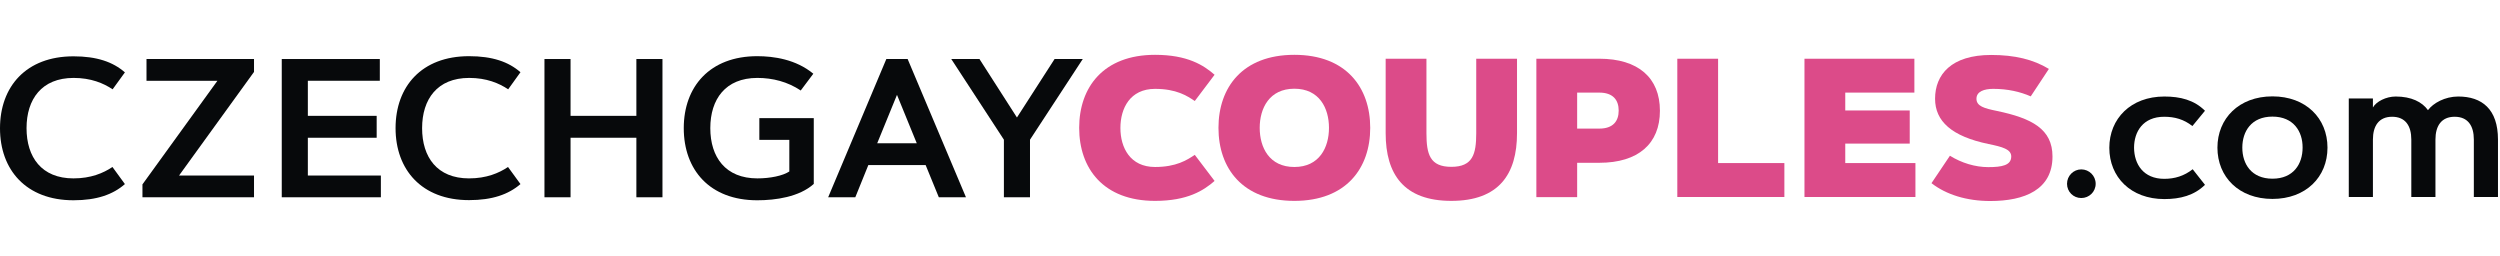 <svg fill="none" height="35" viewBox="0 0 342 35" width="342" xmlns="http://www.w3.org/2000/svg"><path d="m158.01 22.844c2.893 0 4.369-.944 5.436-1.661l2.708 3.569c-1.498 1.313-3.713 2.728-8.144 2.728-7.077 0-10.379-4.451-10.379-9.99 0-5.538 3.302-9.99 10.379-9.99 4.431 0 6.646 1.415 8.144 2.728l-2.708 3.59c-1.067-.718-2.523-1.661-5.436-1.661-3.425 0-4.738 2.667-4.738 5.354 0 2.687 1.333 5.333 4.738 5.333z" fill="#dc4b89"/><path d="m187.446 17.49c0 5.518-3.282 9.99-10.379 9.99-7.077 0-10.38-4.451-10.38-9.99 0-5.538 3.303-9.99 10.38-9.99 7.097 0 10.379 4.472 10.379 9.99zm-15.118 0c0 2.687 1.313 5.354 4.739 5.354 3.425 0 4.738-2.667 4.738-5.354 0-2.687-1.313-5.354-4.738-5.354-3.426 0-4.739 2.687-4.739 5.354z" fill="#dc4b89"/><path d="m189.559 18.228v-10.195h5.579v10.195c0 2.872.472 4.595 3.406 4.595 2.933 0 3.405-1.744 3.405-4.595v-10.195h5.579v10.195c0 5.6-2.482 9.251-8.984 9.251-6.503 0-8.985-3.651-8.985-9.251z" fill="#dc4b89"/><path d="m210.174 8.033h8.616c5.313 0 8.287 2.605 8.287 7.118s-2.974 7.118-8.287 7.118h-3.036v4.697h-5.58zm5.58 9.559h3.036c1.866 0 2.646-1.005 2.646-2.462s-.78-2.462-2.646-2.462h-3.036z" fill="#dc4b89"/><path d="m235.036 22.31h9.067v4.636h-14.647v-18.913h5.58z" fill="#dc4b89"/><path d="m261.251 15.11v4.533h-8.82v2.667h9.6v4.636h-15.18v-18.913h15.036v4.636h-9.456v2.441z" fill="#dc4b89"/><path d="m277.805 13.182c-1.456-.636-3.159-1.026-5.128-1.026-1.231 0-2.298.349-2.298 1.354 0 1.026 1.088 1.313 2.77 1.661 4.82 1.005 7.631 2.482 7.631 6.236 0 4.533-3.795 6.092-8.513 6.092-3.2 0-6.011-.862-8.041-2.441l2.523-3.754c1.579.985 3.446 1.559 5.251 1.559 1.867 0 3.138-.246 3.138-1.456 0-.985-1.189-1.313-3.097-1.703-5.046-1.046-7.323-3.118-7.323-6.195 0-3.303 2.215-5.99 7.672-5.99 3.241 0 5.764.615 7.897 1.908z" fill="#dc4b89"/><g fill="#07090b"><path d="m284.718 23.172c1.087 0 1.969.882 1.969 1.969s-.882 1.949-1.969 1.949-1.949-.862-1.949-1.949.882-1.969 1.949-1.969z"/><path d="m296.082 24.464c1.415 0 2.708-.39 3.877-1.313l1.682 2.133c-1.477 1.456-3.385 1.949-5.559 1.949-4.595 0-7.528-3.015-7.528-7.015 0-3.979 2.933-7.015 7.528-7.015 2.174 0 4.082.472 5.559 1.949l-1.723 2.092c-1.169-.923-2.421-1.272-3.856-1.272-2.893 0-4.124 2.031-4.124 4.246.021 2.215 1.252 4.246 4.144 4.246z"/><path d="m310.872 27.213c-4.595 0-7.528-3.015-7.528-7.015 0-3.979 2.933-7.015 7.528-7.015 4.574 0 7.528 2.995 7.528 7.015s-2.954 7.015-7.528 7.015zm0-11.261c-2.893 0-4.123 2.031-4.123 4.246 0 2.215 1.23 4.246 4.123 4.246 2.892 0 4.123-2.031 4.123-4.246.02-2.195-1.231-4.246-4.123-4.246z"/><path d="m321.313 13.469h3.302v1.231c.452-.8 1.785-1.497 3.118-1.497 2.134 0 3.611.738 4.411 1.867.718-.964 2.318-1.867 4.143-1.867 3.241 0 5.436 1.723 5.436 5.887v7.856h-3.302v-7.856c0-1.867-.8-3.118-2.626-3.118s-2.626 1.272-2.626 3.118v7.856h-3.302v-7.856c0-1.867-.8-3.118-2.626-3.118s-2.626 1.272-2.626 3.118v7.856h-3.302z"/><path d="m10.051 24.403c2.38 0 4.082-.718 5.333-1.559l1.703 2.338c-1.641 1.436-3.856 2.215-7.036 2.215-6.482 0-10.051-4.164-10.051-9.846 0-5.703 3.569-9.846 10.051-9.846 3.179 0 5.395.759 7.036 2.195l-1.682 2.318c-1.251-.841-2.974-1.559-5.333-1.559-4.369 0-6.441 2.913-6.441 6.872 0 3.959 2.051 6.872 6.421 6.872z"/><path d="m34.749 24.013v2.974h-15.261v-1.764l10.256-14.174h-9.703v-2.974h14.708v1.764l-10.256 14.174z"/><path d="m51.528 18.844h-9.415v5.169h9.99v2.974h-13.559v-18.913h13.415v2.974h-9.846v4.8h9.415z"/><path d="m64.164 24.403c2.38 0 4.082-.718 5.333-1.559l1.703 2.338c-1.641 1.415-3.856 2.195-7.036 2.195-6.482 0-10.051-4.164-10.051-9.846 0-5.703 3.569-9.846 10.051-9.846 3.179 0 5.395.759 7.036 2.195l-1.682 2.338c-1.251-.841-2.974-1.559-5.333-1.559-4.369 0-6.441 2.913-6.441 6.872 0 3.959 2.051 6.872 6.42 6.872z"/><path d="m87.056 8.074h3.569v18.913h-3.569v-8.144h-9.005v8.144h-3.569v-18.913h3.569v7.774h9.005z"/><path d="m93.538 17.531c0-5.682 3.569-9.846 10.052-9.846 2.256 0 5.292.431 7.672 2.4l-1.724 2.297c-1.764-1.19-3.835-1.723-5.928-1.723-4.369 0-6.441 2.913-6.441 6.872 0 3.959 2.072 6.872 6.441 6.872 1.723 0 3.467-.349 4.369-.944v-4.328h-4.102v-2.974h7.446v9.005c-1.99 1.785-5.231 2.236-7.733 2.236-6.503 0-10.052-4.164-10.052-9.867z"/><path d="m117.005 26.987h-3.713l7.959-18.913h2.913l7.98 18.913h-3.713l-1.805-4.41h-7.836zm2.995-7.385h5.415l-2.707-6.626z"/><path d="m139.118 16.074 5.149-8h3.856l-7.22 11.036v7.877h-3.57v-7.877l-7.2-11.036h3.857z"/></g></svg>